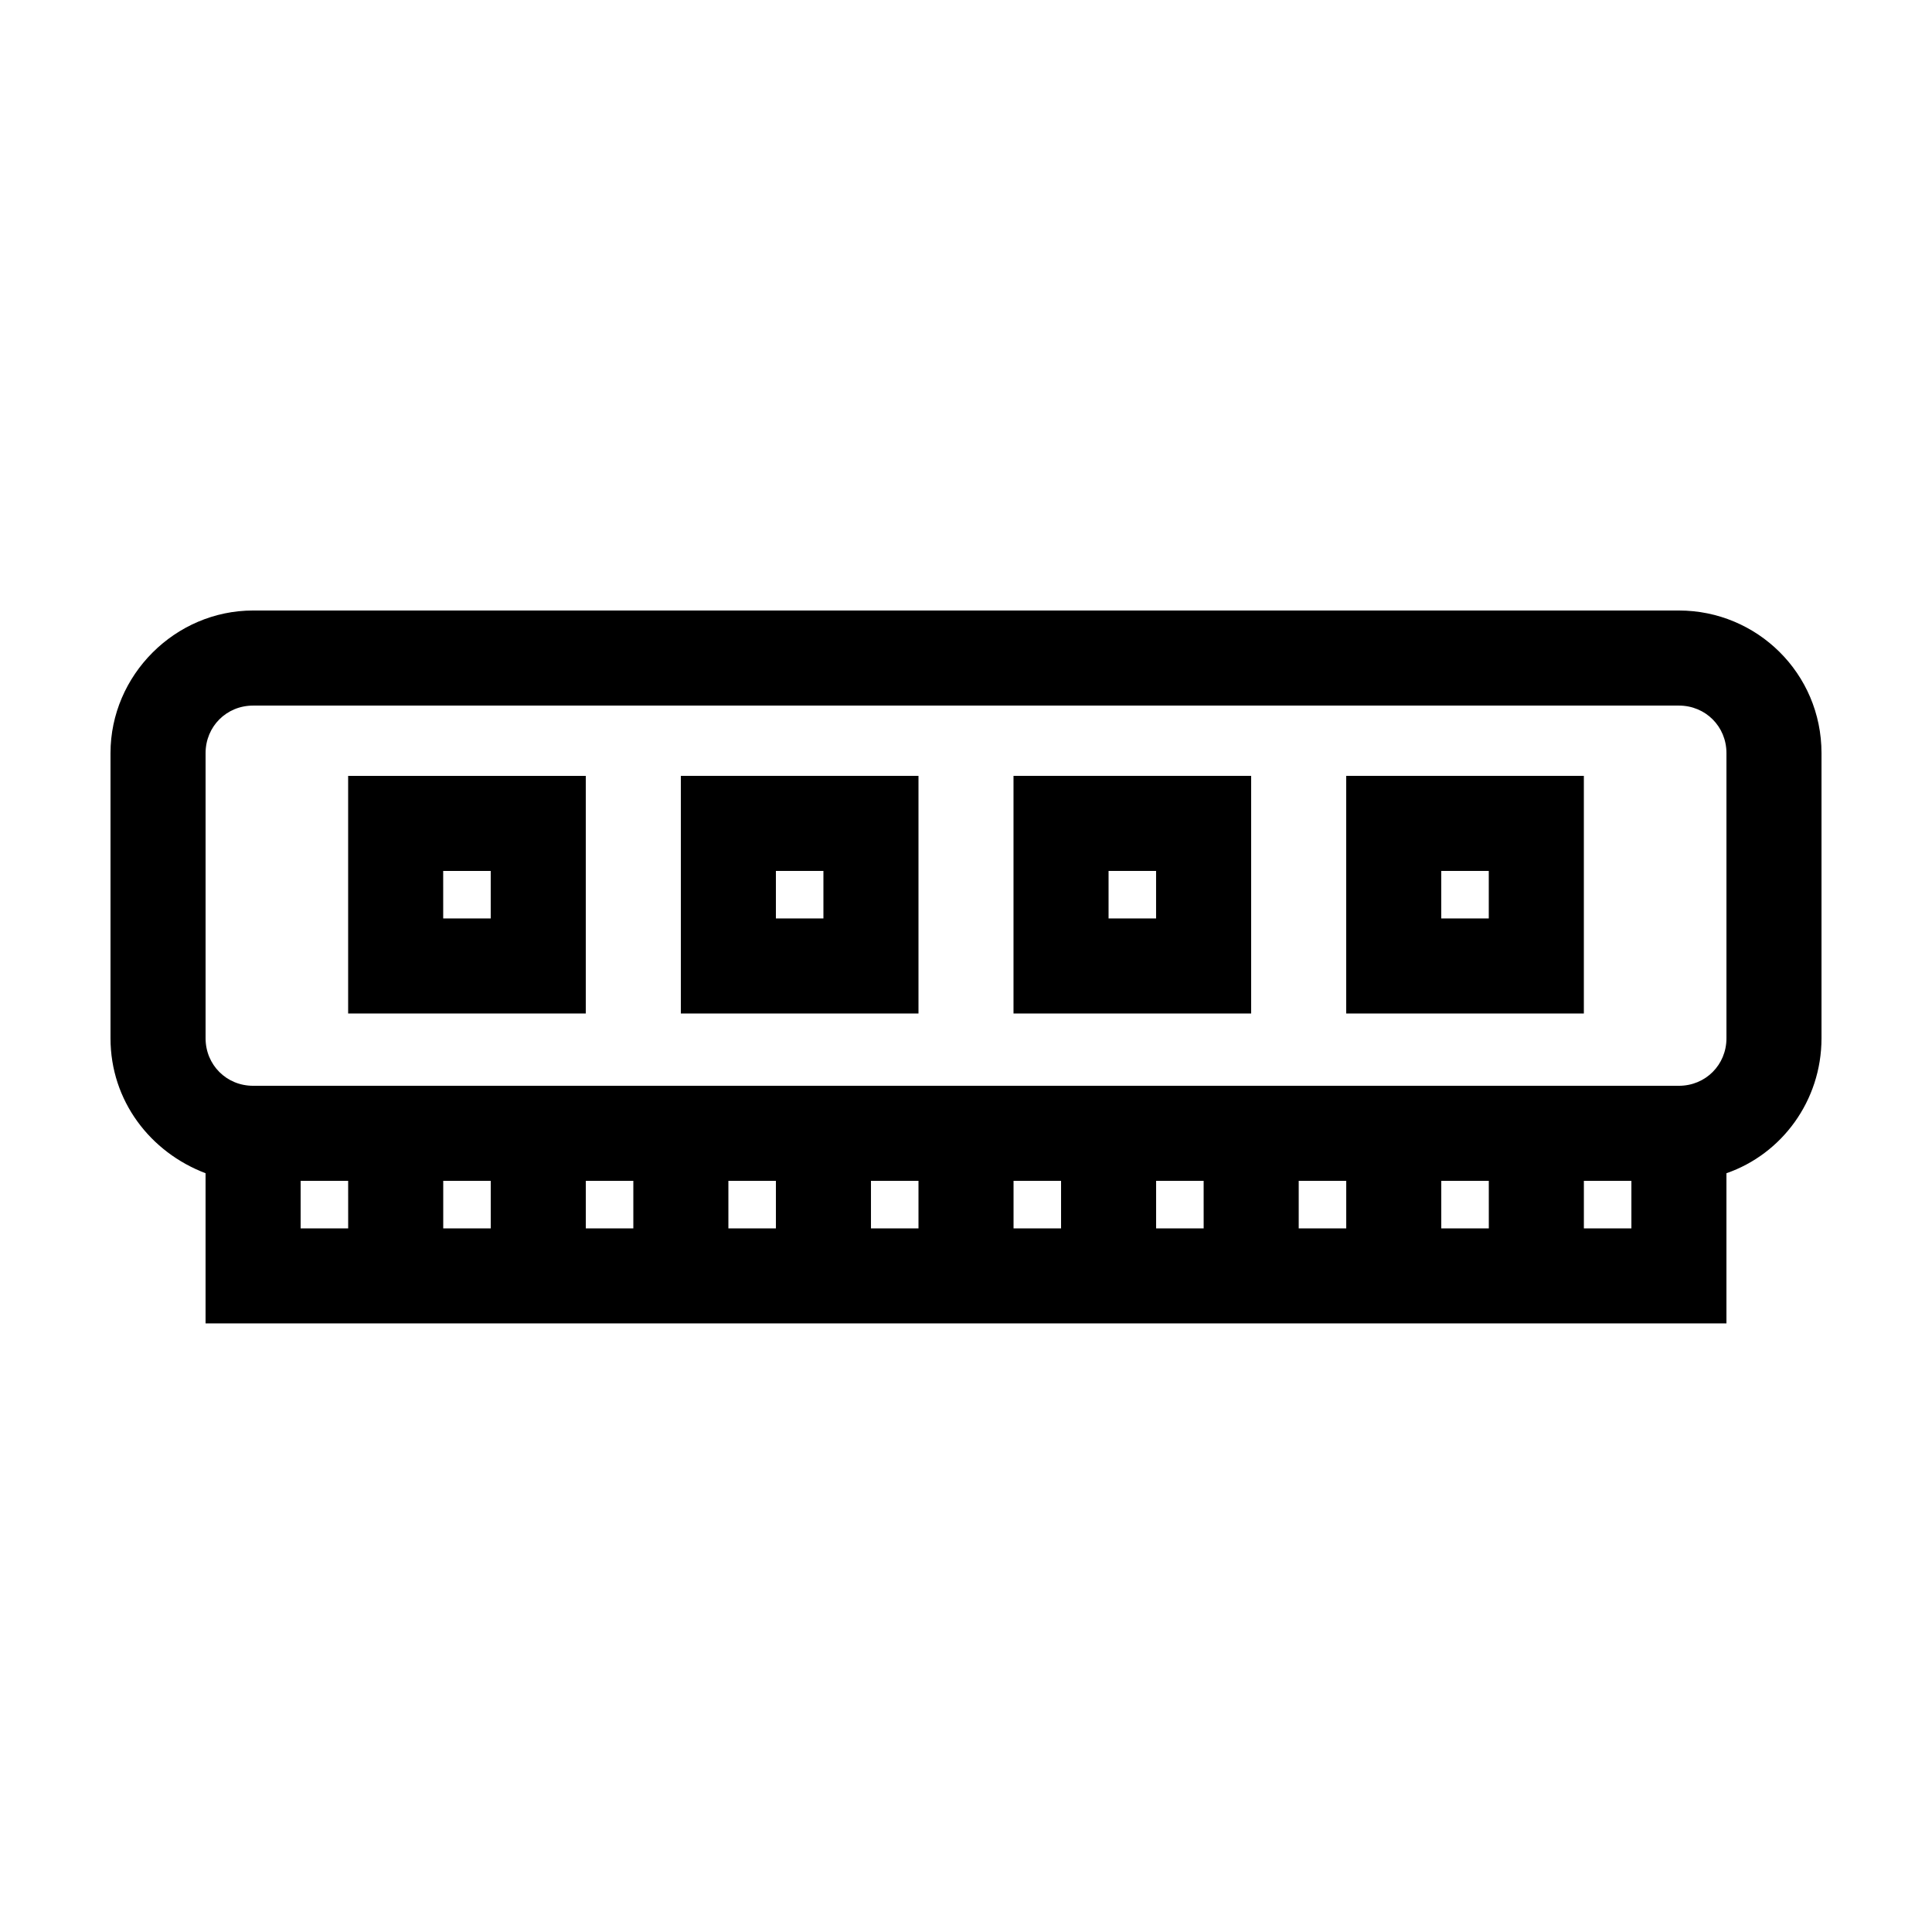 <?xml version="1.0" encoding="UTF-8"?>
<!-- The Best Svg Icon site in the world: iconSvg.co, Visit us! https://iconsvg.co -->
<svg fill="#000000" width="800px" height="800px" version="1.1" viewBox="144 144 512 512" xmlns="http://www.w3.org/2000/svg">
 <g>
  <path d="m588.93 305.79h-377.86c-20.656 0-37.785 17.129-37.785 37.785v75.57c0 16.625 10.578 30.23 25.191 35.77v39.801h403.05v-39.801c14.609-5.039 25.191-19.145 25.191-35.77v-75.57c-0.004-21.16-17.133-37.785-37.789-37.785zm-352.66 163.74h-12.598v-12.594h12.594zm37.785 0h-12.594v-12.594h12.594zm37.785 0h-12.594v-12.594h12.594zm37.785 0h-12.594v-12.594h12.594zm37.785 0h-12.594v-12.594h12.594zm37.785 0h-12.594v-12.594h12.594zm37.789 0h-12.598v-12.594h12.594zm37.785 0h-12.594v-12.594h12.594zm37.785 0h-12.598v-12.594h12.594zm37.785 0h-12.594v-12.594h12.594zm25.191-50.379c0 7.055-5.543 12.594-12.594 12.594h-377.86c-7.055 0-12.594-5.543-12.594-12.594v-75.57c0-7.055 5.543-12.594 12.594-12.594h377.86c7.055 0 12.594 5.543 12.594 12.594z"/>
  <path d="m236.26 412.59h62.977v-62.977h-62.977zm25.188-37.785h12.598v12.594h-12.594z"/>
  <path d="m324.43 412.59h62.977v-62.977h-62.977zm25.191-37.785h12.594v12.594h-12.594z"/>
  <path d="m412.59 412.59h62.977v-62.977h-62.977zm25.191-37.785h12.594v12.594h-12.594z"/>
  <path d="m500.76 412.59h62.977v-62.977h-62.977zm25.188-37.785h12.594v12.594h-12.594z"/>
 </g>
</svg>